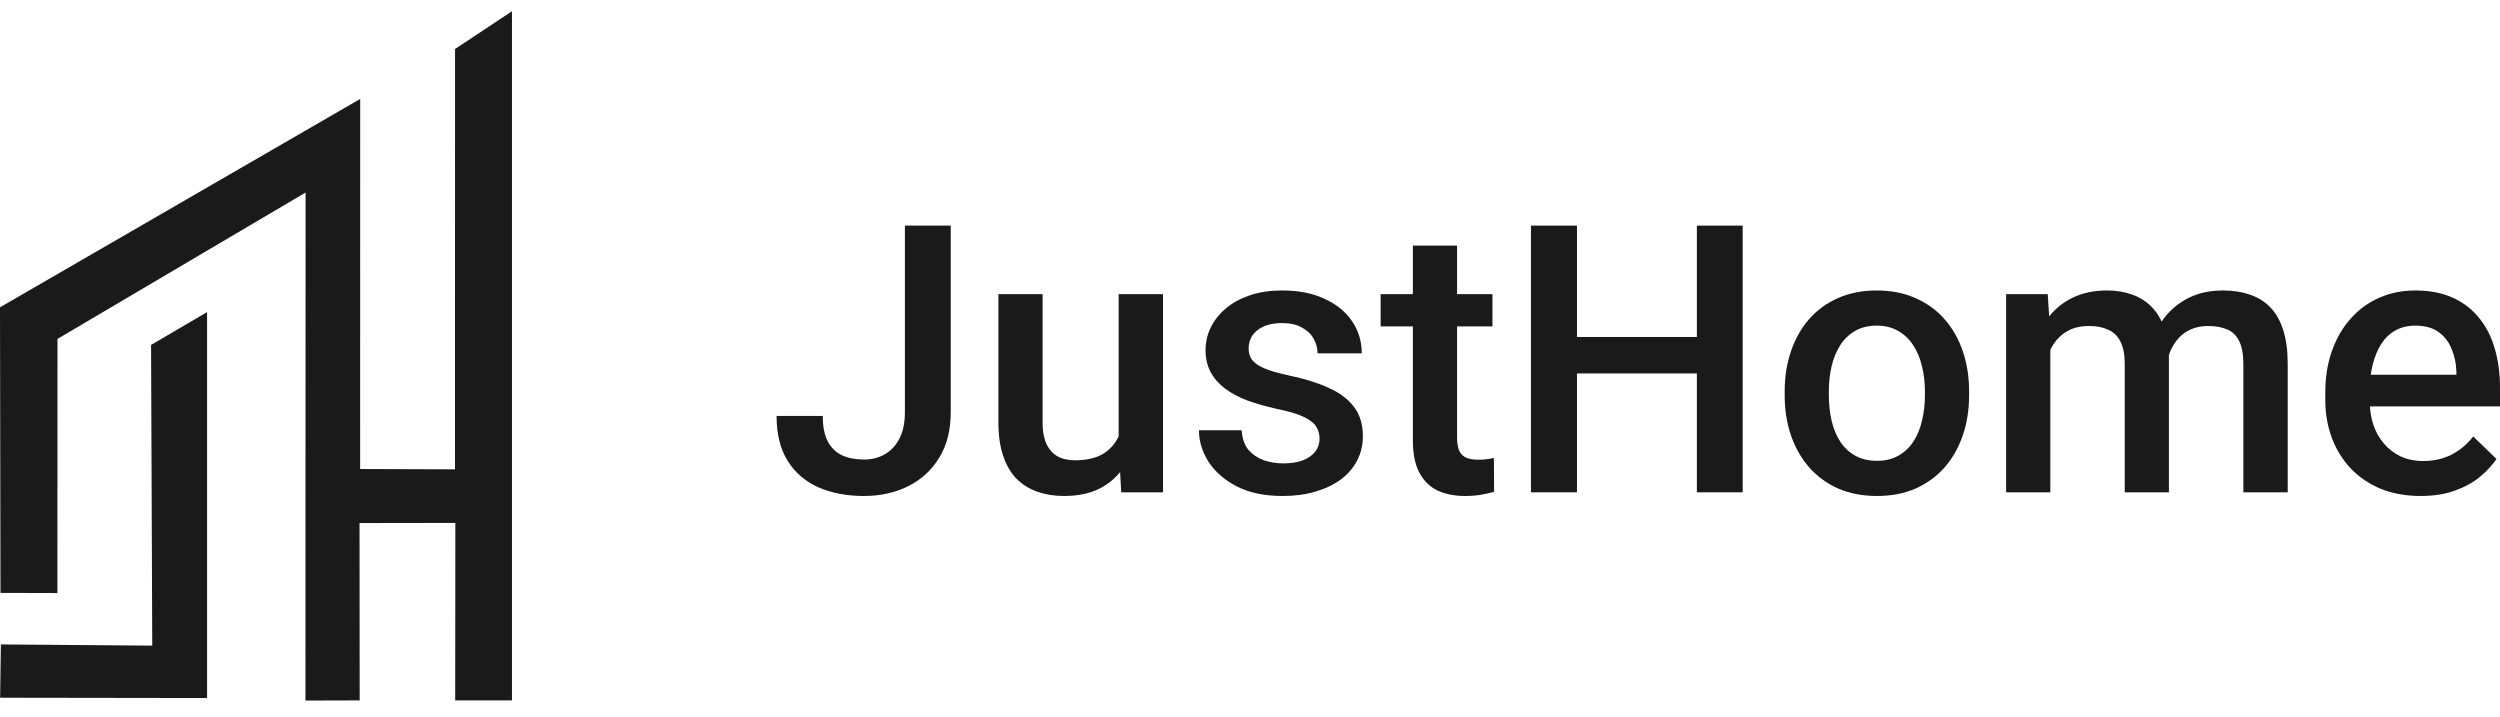 <svg width="150" height="43" viewBox="0 0 150 43" fill="none" xmlns="http://www.w3.org/2000/svg">
<g clip-path="url(#clip0_83_1989)">
<g clip-path="url(#clip1_83_1989)">
<g clip-path="url(#clip2_83_1989)">
<path fill-rule="evenodd" clip-rule="evenodd" d="M18.335 11.552L18.326 42.033L21.581 42.024L21.572 31.384L27.321 31.375L27.312 42.024H30.718V0.675L27.303 2.94L27.299 28.16L21.608 28.141L21.612 5.936L0 18.438L0.029 35.574L3.445 35.583L3.449 20.334L18.335 11.552Z" fill="#1A1A1A"/>
<path fill-rule="evenodd" clip-rule="evenodd" d="M12.425 41.882V18.726L9.064 20.695L9.135 38.737L0.052 38.666L0.007 41.864L12.425 41.882Z" fill="#1A1A1A"/>
<path d="M54.294 24.736V13.537H57.044V24.736C57.044 25.799 56.817 26.704 56.362 27.451C55.907 28.198 55.288 28.77 54.503 29.166C53.718 29.561 52.828 29.759 51.83 29.759C50.811 29.759 49.905 29.587 49.113 29.243C48.329 28.898 47.713 28.371 47.265 27.66C46.818 26.949 46.594 26.048 46.594 24.956H49.366C49.366 25.586 49.465 26.096 49.663 26.484C49.869 26.865 50.155 27.143 50.521 27.319C50.895 27.488 51.332 27.572 51.83 27.572C52.307 27.572 52.728 27.466 53.095 27.253C53.469 27.034 53.763 26.715 53.975 26.297C54.188 25.872 54.294 25.352 54.294 24.736Z" fill="#1A1A1A"/>
<path d="M67.12 26.737V17.648H69.781V29.539H67.273L67.12 26.737ZM67.493 24.264L68.384 24.242C68.384 25.04 68.296 25.777 68.12 26.451C67.944 27.118 67.673 27.7 67.306 28.198C66.94 28.689 66.471 29.074 65.898 29.352C65.326 29.623 64.641 29.759 63.842 29.759C63.262 29.759 62.731 29.675 62.247 29.506C61.763 29.338 61.345 29.078 60.993 28.726C60.648 28.374 60.38 27.916 60.19 27.352C59.999 26.788 59.904 26.114 59.904 25.33V17.648H62.555V25.352C62.555 25.784 62.606 26.147 62.709 26.44C62.811 26.726 62.951 26.956 63.127 27.132C63.303 27.308 63.508 27.433 63.743 27.506C63.977 27.579 64.227 27.616 64.491 27.616C65.246 27.616 65.84 27.469 66.272 27.176C66.712 26.876 67.024 26.473 67.207 25.967C67.398 25.462 67.493 24.894 67.493 24.264Z" fill="#1A1A1A"/>
<path d="M79.174 26.319C79.174 26.055 79.109 25.817 78.977 25.605C78.844 25.385 78.592 25.187 78.218 25.011C77.852 24.835 77.308 24.674 76.59 24.528C75.959 24.388 75.38 24.224 74.852 24.033C74.331 23.835 73.884 23.597 73.51 23.319C73.136 23.04 72.846 22.71 72.641 22.329C72.436 21.948 72.333 21.509 72.333 21.011C72.333 20.527 72.439 20.069 72.652 19.637C72.865 19.205 73.169 18.824 73.565 18.494C73.961 18.164 74.441 17.904 75.006 17.713C75.578 17.523 76.216 17.428 76.92 17.428C77.918 17.428 78.772 17.596 79.483 17.933C80.201 18.263 80.751 18.714 81.133 19.285C81.514 19.849 81.705 20.487 81.705 21.198H79.054C79.054 20.883 78.973 20.589 78.811 20.318C78.658 20.04 78.423 19.816 78.108 19.648C77.792 19.472 77.396 19.384 76.92 19.384C76.466 19.384 76.088 19.457 75.787 19.604C75.493 19.743 75.274 19.926 75.127 20.153C74.988 20.381 74.918 20.63 74.918 20.901C74.918 21.099 74.955 21.278 75.028 21.439C75.109 21.593 75.241 21.736 75.424 21.868C75.608 21.992 75.856 22.11 76.172 22.22C76.495 22.329 76.898 22.436 77.382 22.538C78.291 22.729 79.072 22.974 79.725 23.275C80.385 23.568 80.891 23.949 81.243 24.418C81.595 24.879 81.771 25.465 81.771 26.176C81.771 26.704 81.657 27.187 81.43 27.627C81.21 28.059 80.887 28.437 80.462 28.759C80.036 29.074 79.527 29.32 78.933 29.495C78.347 29.671 77.686 29.759 76.953 29.759C75.875 29.759 74.962 29.569 74.214 29.188C73.466 28.799 72.898 28.305 72.509 27.704C72.128 27.096 71.937 26.466 71.937 25.814H74.5C74.529 26.304 74.665 26.697 74.907 26.989C75.156 27.275 75.464 27.484 75.831 27.616C76.205 27.741 76.59 27.803 76.986 27.803C77.462 27.803 77.862 27.741 78.184 27.616C78.508 27.484 78.753 27.308 78.922 27.088C79.091 26.861 79.174 26.605 79.174 26.319Z" fill="#1A1A1A"/>
<path d="M89.547 17.648V19.582H82.838V17.648H89.547ZM84.773 14.735H87.424V26.253C87.424 26.619 87.475 26.902 87.578 27.099C87.689 27.29 87.838 27.418 88.029 27.484C88.22 27.55 88.444 27.583 88.7 27.583C88.883 27.583 89.059 27.572 89.228 27.55C89.397 27.528 89.533 27.506 89.635 27.484L89.646 29.506C89.426 29.572 89.17 29.631 88.876 29.682C88.59 29.733 88.26 29.759 87.886 29.759C87.278 29.759 86.739 29.653 86.269 29.44C85.8 29.221 85.433 28.865 85.169 28.374C84.905 27.883 84.773 27.231 84.773 26.418V14.735Z" fill="#1A1A1A"/>
<path d="M102.439 20.219V22.407H93.936V20.219H102.439ZM94.618 13.537V29.539H91.857V13.537H94.618ZM104.561 13.537V29.539H101.812V13.537H104.561Z" fill="#1A1A1A"/>
<path d="M107.081 23.725V23.473C107.081 22.615 107.205 21.82 107.454 21.088C107.704 20.348 108.063 19.706 108.533 19.164C109.009 18.615 109.588 18.19 110.27 17.889C110.959 17.582 111.737 17.428 112.602 17.428C113.474 17.428 114.252 17.582 114.934 17.889C115.623 18.19 116.207 18.615 116.683 19.164C117.16 19.706 117.523 20.348 117.772 21.088C118.021 21.82 118.146 22.615 118.146 23.473V23.725C118.146 24.583 118.021 25.378 117.772 26.11C117.523 26.843 117.16 27.484 116.683 28.034C116.207 28.576 115.627 29.001 114.945 29.308C114.263 29.609 113.489 29.759 112.624 29.759C111.751 29.759 110.971 29.609 110.281 29.308C109.599 29.001 109.02 28.576 108.543 28.034C108.067 27.484 107.704 26.843 107.454 26.11C107.205 25.378 107.081 24.583 107.081 23.725ZM109.731 23.473V23.725C109.731 24.26 109.787 24.766 109.896 25.242C110.006 25.718 110.179 26.136 110.413 26.495C110.648 26.854 110.948 27.136 111.315 27.341C111.682 27.546 112.118 27.649 112.624 27.649C113.115 27.649 113.54 27.546 113.9 27.341C114.266 27.136 114.567 26.854 114.802 26.495C115.037 26.136 115.209 25.718 115.319 25.242C115.436 24.766 115.495 24.26 115.495 23.725V23.473C115.495 22.945 115.436 22.447 115.319 21.978C115.209 21.502 115.033 21.08 114.791 20.714C114.556 20.348 114.256 20.062 113.889 19.857C113.53 19.644 113.101 19.538 112.602 19.538C112.103 19.538 111.671 19.644 111.304 19.857C110.945 20.062 110.648 20.348 110.413 20.714C110.179 21.08 110.006 21.502 109.896 21.978C109.787 22.447 109.731 22.945 109.731 23.473Z" fill="#1A1A1A"/>
<path d="M123.019 20.066V29.539H120.368V17.648H122.864L123.019 20.066ZM122.59 23.154L121.688 23.143C121.688 22.322 121.79 21.564 121.996 20.868C122.201 20.172 122.501 19.567 122.897 19.054C123.293 18.534 123.785 18.135 124.371 17.856C124.965 17.571 125.651 17.428 126.428 17.428C126.971 17.428 127.465 17.508 127.913 17.669C128.368 17.823 128.76 18.069 129.09 18.406C129.427 18.743 129.684 19.175 129.86 19.703C130.043 20.23 130.135 20.868 130.135 21.615V29.539H127.484V21.846C127.484 21.267 127.397 20.813 127.22 20.483C127.052 20.153 126.806 19.919 126.483 19.78C126.168 19.633 125.79 19.56 125.351 19.56C124.852 19.56 124.427 19.655 124.075 19.846C123.73 20.036 123.448 20.296 123.227 20.626C123.007 20.956 122.846 21.337 122.744 21.769C122.641 22.201 122.59 22.663 122.59 23.154ZM129.97 22.45L128.727 22.725C128.727 22.007 128.826 21.329 129.024 20.692C129.23 20.047 129.527 19.483 129.915 18.999C130.311 18.509 130.799 18.124 131.378 17.845C131.957 17.567 132.621 17.428 133.369 17.428C133.978 17.428 134.52 17.512 134.997 17.681C135.481 17.842 135.892 18.098 136.229 18.45C136.566 18.802 136.822 19.259 136.999 19.824C137.175 20.381 137.263 21.055 137.263 21.846V29.539H134.601V21.835C134.601 21.234 134.513 20.769 134.337 20.439C134.168 20.109 133.926 19.882 133.611 19.758C133.295 19.626 132.918 19.56 132.478 19.56C132.067 19.56 131.705 19.637 131.389 19.791C131.081 19.937 130.821 20.146 130.608 20.417C130.396 20.681 130.234 20.985 130.124 21.329C130.021 21.674 129.97 22.047 129.97 22.45Z" fill="#1A1A1A"/>
<path d="M145.237 29.759C144.357 29.759 143.562 29.616 142.85 29.331C142.147 29.037 141.545 28.631 141.046 28.11C140.555 27.59 140.177 26.979 139.913 26.275C139.649 25.572 139.517 24.813 139.517 24V23.561C139.517 22.63 139.653 21.787 139.924 21.033C140.196 20.278 140.573 19.633 141.058 19.098C141.541 18.556 142.114 18.142 142.774 17.856C143.433 17.571 144.148 17.428 144.918 17.428C145.769 17.428 146.513 17.571 147.151 17.856C147.789 18.142 148.317 18.545 148.735 19.065C149.16 19.578 149.476 20.19 149.681 20.901C149.893 21.611 150 22.395 150 23.253V24.385H140.804V22.483H147.382V22.275C147.367 21.798 147.272 21.351 147.096 20.934C146.927 20.516 146.667 20.179 146.315 19.923C145.964 19.666 145.494 19.538 144.908 19.538C144.467 19.538 144.075 19.633 143.73 19.824C143.393 20.007 143.11 20.274 142.883 20.626C142.656 20.978 142.48 21.403 142.355 21.901C142.238 22.392 142.18 22.945 142.18 23.561V24C142.18 24.52 142.249 25.004 142.388 25.451C142.535 25.89 142.747 26.275 143.026 26.605C143.305 26.935 143.642 27.195 144.038 27.385C144.434 27.568 144.885 27.66 145.391 27.66C146.029 27.66 146.597 27.532 147.096 27.275C147.595 27.019 148.027 26.656 148.394 26.187L149.791 27.539C149.534 27.913 149.2 28.272 148.79 28.616C148.379 28.953 147.877 29.228 147.284 29.44C146.696 29.653 146.014 29.759 145.237 29.759Z" fill="#1A1A1A"/>
</g>
</g>
</g>
<defs>
<clipPath id="clip0_83_1989">
<rect width="150" height="42.75" fill="white"/>
</clipPath>
<clipPath id="clip1_83_1989">
<rect width="150" height="42.75" fill="white"/>
</clipPath>
<clipPath id="clip2_83_1989">
<rect width="150" height="42.75" fill="white"/>
</clipPath>
</defs>
</svg>

